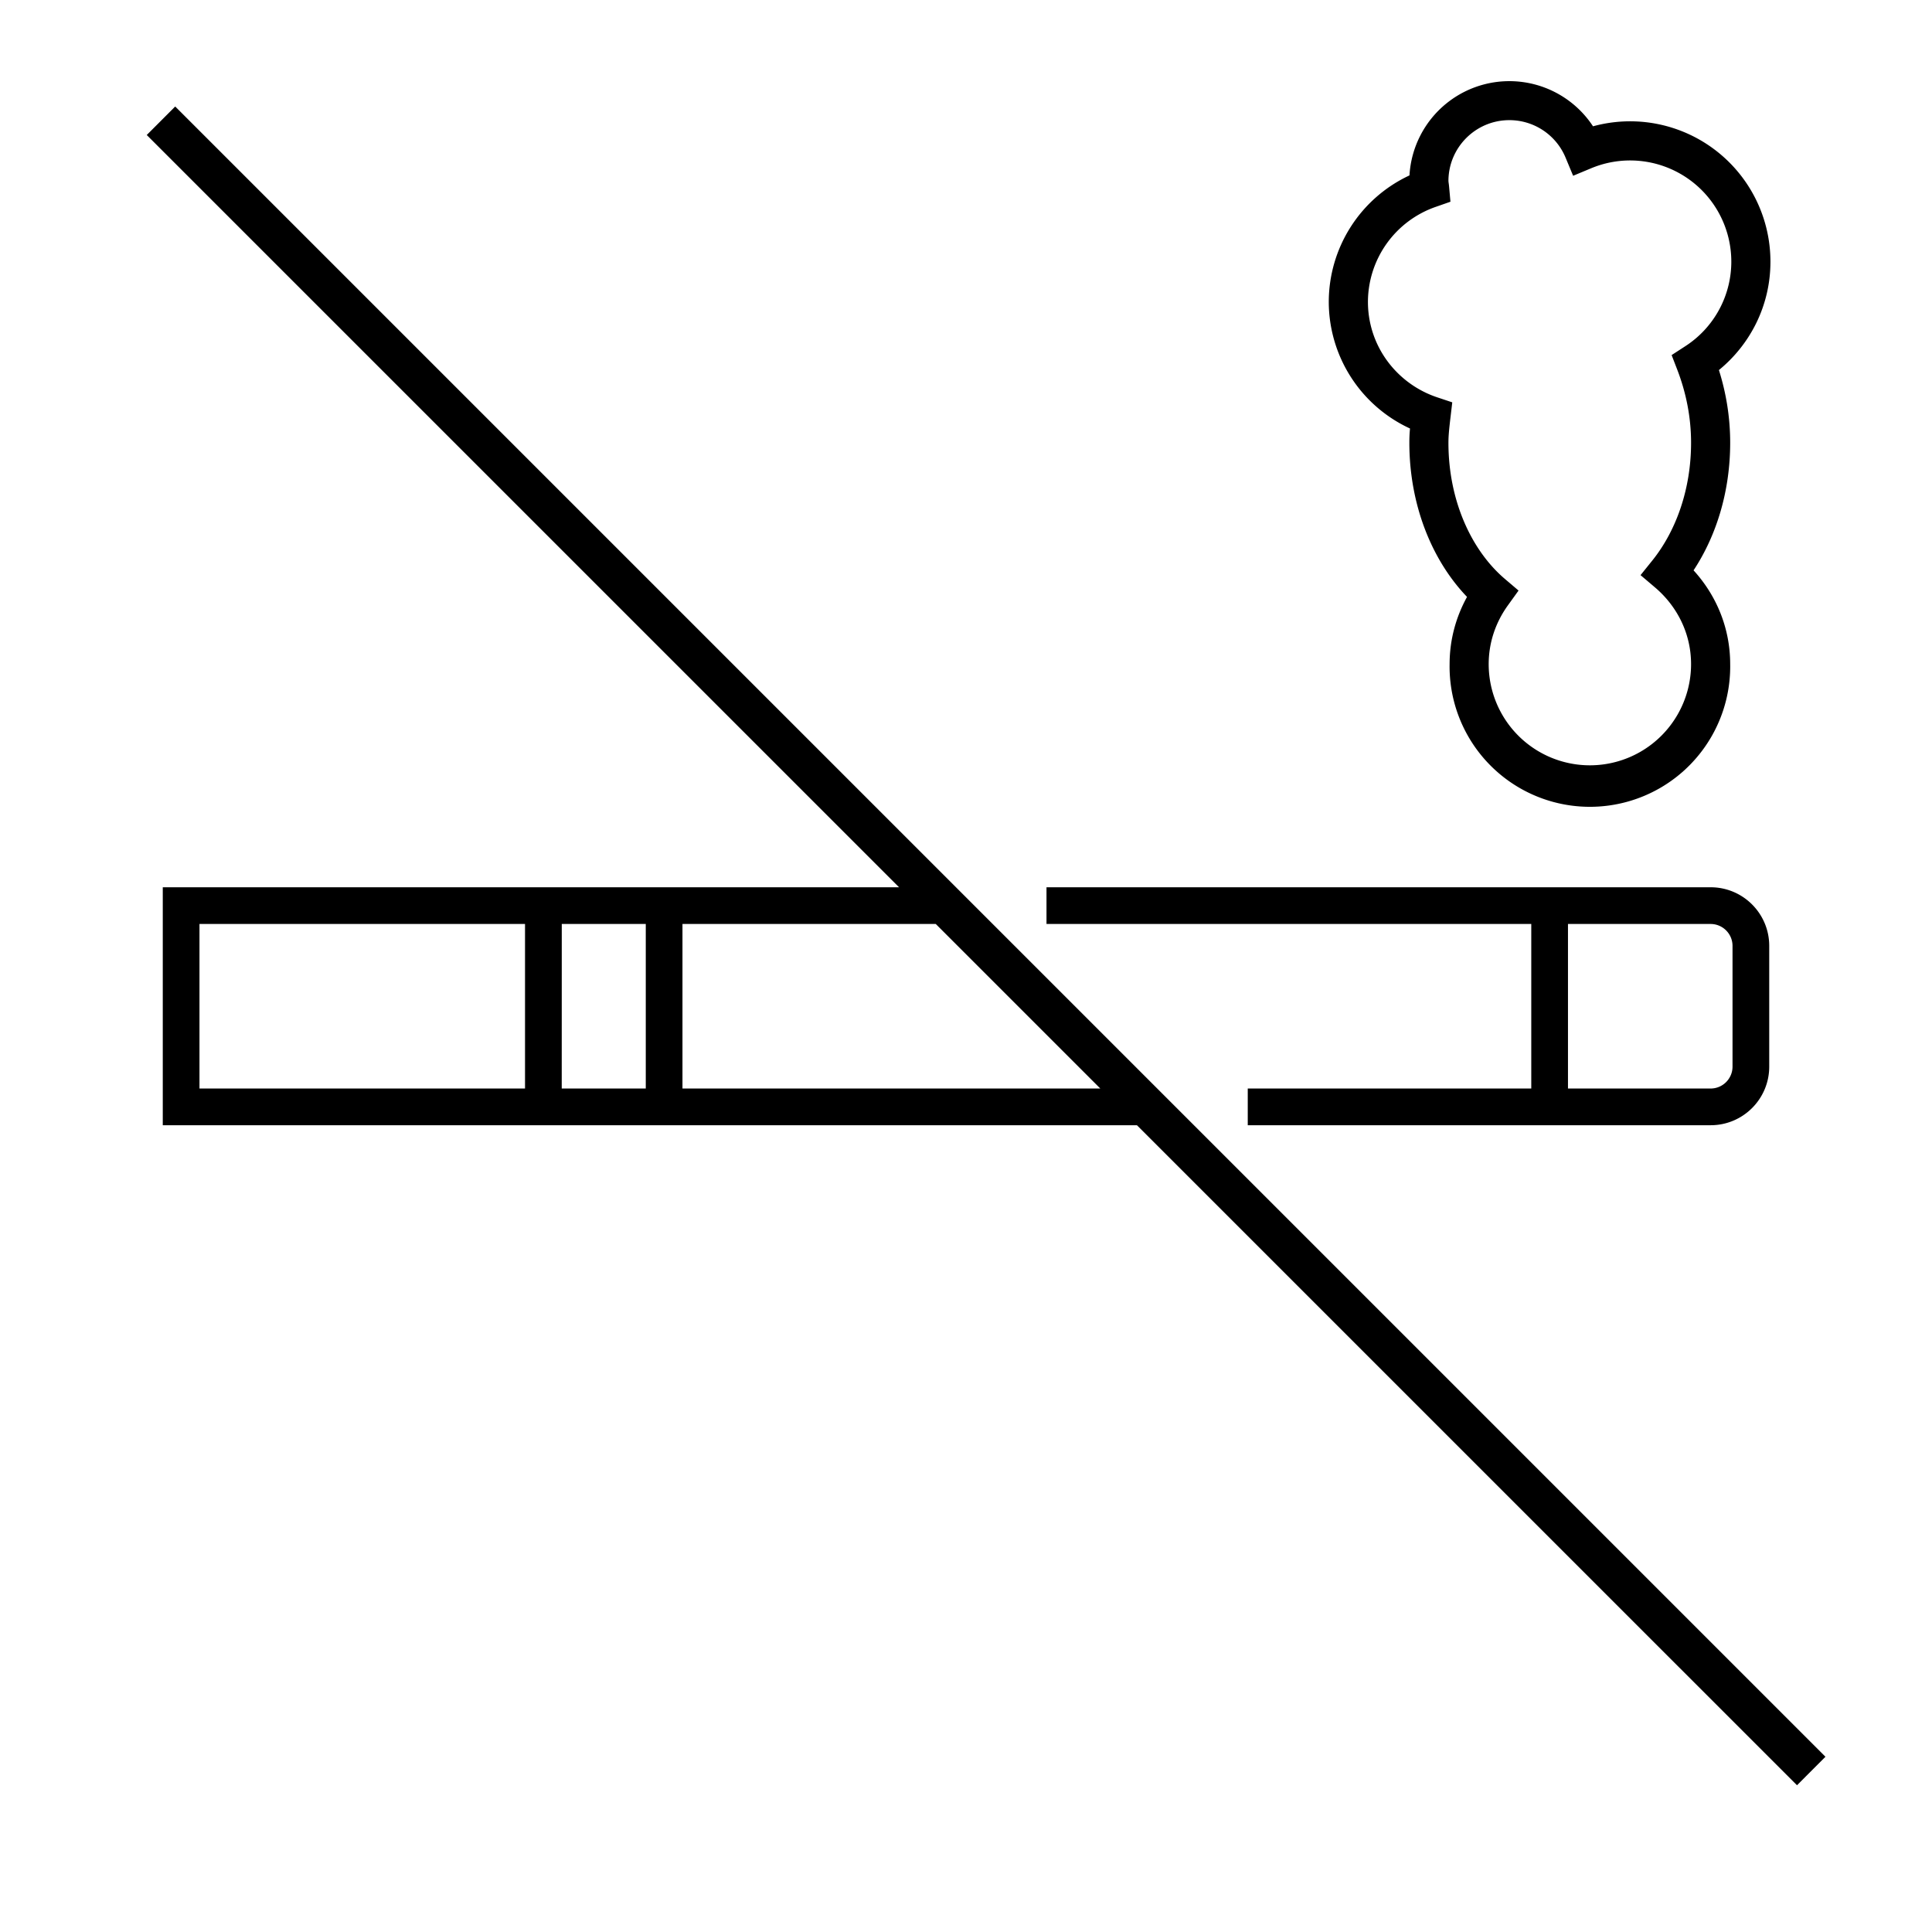 <svg xmlns="http://www.w3.org/2000/svg" width="48" height="48" fill="none" viewBox="0 0 48 48"><path fill="#000" fill-rule="evenodd" d="M35.018 4.357a2.486 2.486 0 0 1 4.56-1.219A3.486 3.486 0 0 1 43.986 6.5c.001 1.09-.501 2.057-1.28 2.694.176.558.28 1.163.28 1.806 0 1.197-.337 2.302-.91 3.17.56.613.91 1.426.91 2.33a3.486 3.486 0 1 1-6.971 0c0-.608.16-1.176.433-1.67-.888-.926-1.433-2.31-1.433-3.83q0-.183.016-.354A3.47 3.47 0 0 1 33.013 7.5a3.47 3.47 0 0 1 2.005-3.142M37.5 2.985c-.836 0-1.514.678-1.514 1.514l.003.028.002.019.004.024.007.064.034.378-.358.125a2.505 2.505 0 0 0-1.692 2.362c0 1.105.72 2.037 1.72 2.372l.375.125-.046.392-.002.015c-.025.22-.047.406-.047.597 0 1.446.578 2.68 1.4 3.381l.342.291-.262.364c-.301.416-.48.919-.48 1.464a2.514 2.514 0 1 0 5.028 0c0-.762-.348-1.44-.895-1.905l-.36-.306.296-.368c.581-.725.959-1.756.959-2.921 0-.651-.13-1.26-.341-1.81l-.142-.368.331-.215A2.5 2.5 0 0 0 43.014 6.5a2.514 2.514 0 0 0-3.481-2.32l-.449.187-.187-.449a1.51 1.51 0 0 0-1.397-.933M4.044 22.044h18.293L3.646 3.354l.707-.708 41 41-.707.708-16.398-16.397H4.044v-5.913m23.293 5-4.088-4.088h-6.293v4.088zm-13.38-4.088h2.087v4.088h-2.088zm-.913 4.088v-4.088H4.956v4.088zm25-4.088H26v-.912h16.5c.804 0 1.456.652 1.456 1.456v3c0 .804-.652 1.456-1.456 1.456H31v-.912h7.044zm.912 0v4.088H42.5c.3 0 .544-.244.544-.544v-3c0-.3-.244-.544-.544-.544z" clip-rule="evenodd"/></svg>